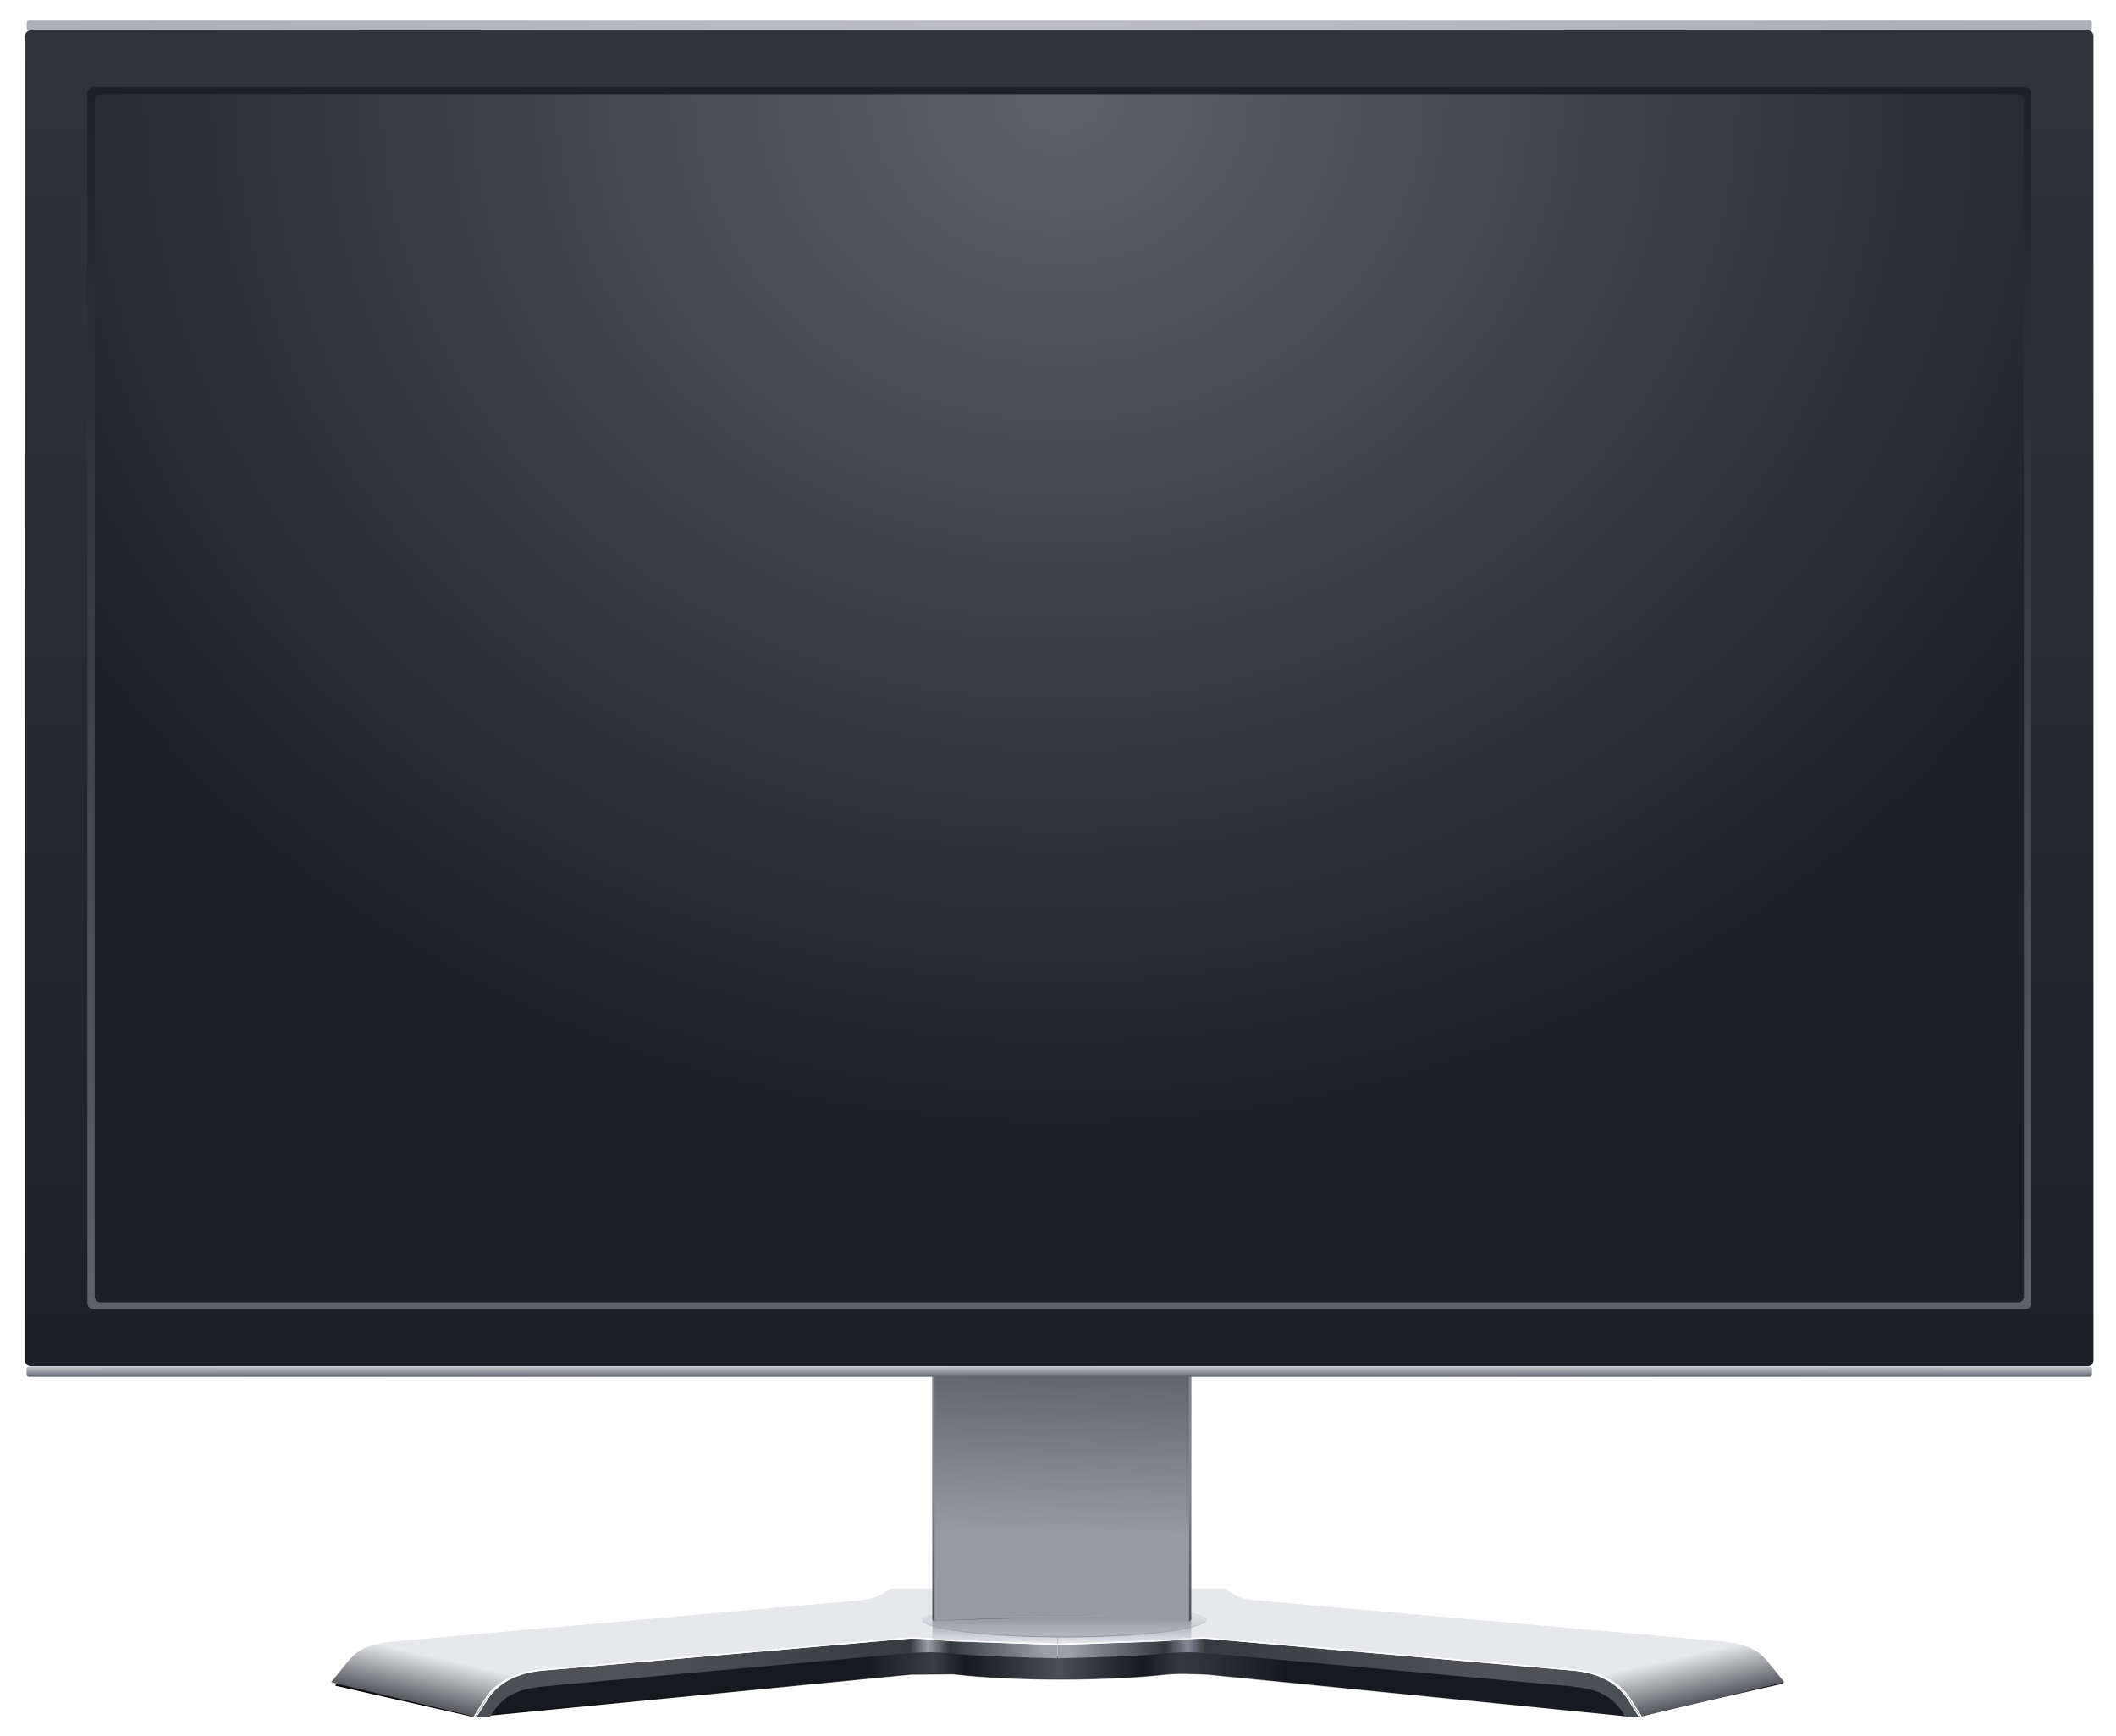 <?xml version="1.0" encoding="UTF-8"?>
<svg viewBox="0 0 381.625 313.147" xmlns="http://www.w3.org/2000/svg" xmlns:xlink="http://www.w3.org/1999/xlink">
 <defs>
  <clipPath id="x">
   <path d="m1345.5 1395.2h233.24c1.022 0 1.844 0.823 1.844 1.844v222.27c0 1.022-0.823 1.844-1.844 1.844-77.618-4.396-155.62-3.6-233.24 0-1.022 0-1.844-0.823-1.844-1.844v-222.27c0-1.022 0.823-1.844 1.844-1.844z"/>
  </clipPath>
  <filter id="w">
   <feGaussianBlur stdDeviation=".497"/>
  </filter>
  <filter id="d">
   <feGaussianBlur stdDeviation=".893"/>
  </filter>
  <filter id="c">
   <feGaussianBlur stdDeviation=".595"/>
  </filter>
  <linearGradient id="a">
   <stop stop-color="#5e6169" offset="0"/>
   <stop stop-color="#1c2125" offset="1"/>
  </linearGradient>
  <linearGradient id="v" x2="0" y1="1316.6" y2="107.27" gradientUnits="userSpaceOnUse">
   <stop stop-color="#1d2025" offset="0"/>
   <stop stop-color="#31343b" offset="1"/>
  </linearGradient>
  <linearGradient id="t" x1="278.55" x2="1174.9" gradientUnits="userSpaceOnUse" spreadMethod="reflect">
   <stop stop-color="#abafb8" offset="0"/>
   <stop stop-color="#bebdc5" offset="1"/>
  </linearGradient>
  <linearGradient id="s" x1="268.05" x2="1174.9" gradientUnits="userSpaceOnUse" spreadMethod="reflect">
   <stop stop-color="#8f919d" offset="0"/>
   <stop stop-color="#878a95" offset="1"/>
  </linearGradient>
  <linearGradient id="r" x2="0" y1="1341" y2="1335" gradientUnits="userSpaceOnUse" spreadMethod="reflect">
   <stop stop-color="#575a62" stop-opacity="1" offset="0"/>
   <stop stop-color="#878a95" stop-opacity="0" offset="1"/>
  </linearGradient>
  <linearGradient id="q" x2="0" y1="1340.6" y2="1331.6" gradientUnits="userSpaceOnUse">
   <stop stop-color="#6b6f7a" stop-opacity="0" offset="0"/>
   <stop stop-color="#ebebed" offset="1"/>
  </linearGradient>
  <linearGradient id="p" x1="357.22" x2="434.87" y1="371.91" y2="372.26" gradientUnits="userSpaceOnUse">
   <stop stop-color="#16191e" offset="0"/>
   <stop stop-color="#3a3d43" offset=".163"/>
   <stop stop-color="#16191e" offset=".239"/>
   <stop stop-color="#4a4f56" offset=".461"/>
   <stop stop-color="#16191e" offset=".662"/>
   <stop stop-color="#36393f" offset=".75"/>
   <stop stop-color="#16191e" offset="1"/>
  </linearGradient>
  <linearGradient id="o" x1="259.55" x2="526.91" gradientUnits="userSpaceOnUse">
   <stop offset="0"/>
   <stop stop-opacity="0" offset="1"/>
  </linearGradient>
  <linearGradient id="b" x1="2051" x2="2040.9" y1="1695.5" y2="1651.3" gradientUnits="userSpaceOnUse">
   <stop stop-color="#53555a" offset="0"/>
   <stop stop-color="#e7e8ec" offset="1"/>
  </linearGradient>
  <linearGradient id="n" x1="1470.5" x2="1991.5" gradientUnits="userSpaceOnUse">
   <stop stop-color="#9c9eaa" offset="0"/>
   <stop stop-color="#32373b" offset=".166"/>
   <stop stop-color="#9c9ea9" offset=".205"/>
   <stop stop-color="#363b3f" offset=".236"/>
   <stop stop-color="#515257" offset=".741"/>
   <stop stop-color="#4a4f53" offset="1"/>
  </linearGradient>
  <linearGradient id="m" x1="1470.5" x2="1991.5" gradientUnits="userSpaceOnUse">
   <stop stop-color="#9c9eaa" offset="0"/>
   <stop stop-color="#32373b" offset=".166"/>
   <stop stop-color="#868896" offset=".205"/>
   <stop stop-color="#363b3f" offset=".236"/>
   <stop stop-color="#515257" offset=".741"/>
   <stop stop-color="#4a4f53" offset="1"/>
  </linearGradient>
  <linearGradient id="l" x1="396.8" x2="396.8" y1="367.2" y2="361.29" gradientUnits="userSpaceOnUse">
   <stop stop-color="#b5b7bb" offset="0"/>
   <stop stop-color="#e5e6ea" offset="1"/>
  </linearGradient>
  <linearGradient id="k" x2="0" y1="366.99" y2="361.71" gradientUnits="userSpaceOnUse">
   <stop stop-color="#888b95" offset="0"/>
   <stop stop-color="#f0f1f5" offset="1"/>
  </linearGradient>
  <linearGradient id="j" x2="0" y1="1619.4" y2="1641.9" gradientUnits="userSpaceOnUse">
   <stop stop-color="#979aa4" offset="0"/>
   <stop stop-color="#979aa4" stop-opacity="0" offset="1"/>
  </linearGradient>
  <linearGradient id="i" x1="1364.7" x2="1367.4" y1="1540.1" y2="1342.2" gradientUnits="userSpaceOnUse">
   <stop stop-color="#979aa4" offset="0"/>
   <stop stop-color="#50525a" offset="1"/>
  </linearGradient>
  <linearGradient id="h" x2="0" y1="1621" y2="1503.5" gradientUnits="userSpaceOnUse">
   <stop stop-color="#4c5059" offset="0"/>
   <stop stop-color="#818590" offset="1"/>
  </linearGradient>
  <linearGradient id="u" x2="0" y1="1275.3" y2="159.18" gradientUnits="userSpaceOnUse" xlink:href="#a"/>
  <radialGradient id="e" cx="572.38" cy="306.61" r="2.062" gradientUnits="userSpaceOnUse">
   <stop stop-color="#ccc" offset="0"/>
   <stop stop-color="#c1c1c1" stop-opacity="0" offset="1"/>
  </radialGradient>
  <radialGradient id="f" cx="809.3" cy="-95.418" r="883.59" gradientTransform="matrix(7.8634e-8 1.076 -1.204 8.7983e-8 1094.5 -704.37)" gradientUnits="userSpaceOnUse" xlink:href="#a"/>
 </defs>
 <path transform="matrix(.977 0 0 .977 -193.05 -62.533)" d="m526.81 374.78-26.732 6.021h-2.451l-77.38-7.75c-2.446-0.059-5.01-0.251-7.494 0.03-10.154 1.148-28.155 1.242-39.247-0.101l-7.766 0.071-79.09 7.679h-2.209l-24.796-5.629 3.919-4.631c1.723-2.036 4.203-2.697 7.553-2.993l91.274-8.052c1.548-0.137 2.962-0.884 4.204-1.924h57.144c1.296 1.14 2.891 1.947 5.059 2.138l84.552 7.446c4.524 0.398 7.835 0.74 10.32 3.812l3.141 3.883z" fill="url(#p)" fill-rule="evenodd" stroke="url(#o)" stroke-width=".202"/>
 <g transform="matrix(-.197 0 0 .197 478.07 -27.028)">
  <path d="m2123.6 1677.2-132.65 31.879h-12.162c-13.289-23.038-30.795-28.317-55.685-30.582l-328.27-29.875c-12.088-1.135-24.859-1.247-37.187 0.146-23.042 2.605-66.866 4.293-99.192 4.528l-0.071-61.829h153.77c6.432 5.657 14.346 9.659 25.102 10.607l419.55 36.946c22.45 1.977 38.88 3.672 51.21 18.915l15.584 19.265z" fill="url(#b)" fill-rule="evenodd"/>
  <path d="m1991.2 1709.2-12.838-0.066c-13.289-23.038-30.265-26.373-55.154-28.638l-328.27-29.875c-12.091-1.1-24.859-1.247-37.187 0.146-23.042 2.605-69.692 3.855-99.192 4.528v-12.829l90.547-3.14c16.132-0.559 34.245-3.486 47.156-2.36l332.9 29.053c22.451 1.959 41.196 10.367 51.71 26.915l10.334 16.265z" fill="url(#n)" fill-rule="evenodd"/>
  <path d="m1460.5 1642.5 88.547-3.14c16.132-0.572 34.245-3.486 47.156-2.36l332.9 29.053c22.451 1.959 41.196 10.367 51.71 26.915l10.334 16.265" fill="none" filter="url(#d)" stroke="#fff"/>
  <path d="m1458.3 1642.5 92.547-3.14c16.133-0.547 34.245-3.486 47.156-2.36l332.9 29.053c22.451 1.959 41.196 10.367 51.71 26.915l10.334 16.265" fill="none" filter="url(#c)" stroke="#fff" stroke-width="1.2"/>
 </g>
 <g transform="matrix(.197 0 0 .197 -96.542 -27.028)">
  <path d="m2123.6 1677.2-132.65 31.879h-12.162c-13.289-23.038-30.795-28.317-55.685-30.582l-328.27-29.875c-12.088-1.135-24.859-1.247-37.187 0.146-23.042 2.605-66.866 4.293-99.192 4.528l-0.071-61.829h153.77c6.432 5.657 14.346 9.659 25.102 10.607l419.55 36.946c22.45 1.977 38.88 3.672 51.21 18.915l15.584 19.265z" fill="url(#b)" fill-rule="evenodd"/>
  <path d="m1991.2 1709.2-12.838-0.066c-13.289-23.038-30.265-26.373-55.154-28.638l-328.27-29.875c-12.091-1.1-24.859-1.247-37.187 0.146-23.042 2.605-69.692 3.855-99.192 4.528v-12.829l90.547-3.14c16.132-0.559 34.245-3.486 47.156-2.36l332.9 29.053c22.451 1.959 41.196 10.367 51.71 26.915l10.334 16.265z" fill="url(#m)" fill-rule="evenodd"/>
  <path d="m1460.5 1642.5 88.547-3.14c16.132-0.572 34.245-3.486 47.156-2.36l332.9 29.053c22.451 1.959 41.196 10.367 51.71 26.915l10.334 16.265" fill="none" filter="url(#d)" stroke="#fff"/>
  <path d="m1458.3 1642.5 92.547-3.14c16.133-0.547 34.245-3.486 47.156-2.36l332.9 29.053c22.451 1.959 41.196 10.367 51.71 26.915l10.334 16.265" fill="none" filter="url(#c)" stroke="#fff" stroke-width="1.2"/>
 </g>
 <path transform="matrix(.977 0 0 .977 -193.05 -62.533)" d="m420.27 362.9c0 1.804-11.736 3.266-26.214 3.266s-26.214-1.462-26.214-3.266 11.736-3.266 26.214-3.266 26.214 1.462 26.214 3.266z" fill="url(#l)" stroke="url(#k)" stroke-width=".202"/>
 <path transform="matrix(.197 0 0 .197 -96.542 -27.028)" d="m1345.5 1615.4h233.24c1.022 0 1.844 0.823 1.844 1.844v41.606c0 1.022-236.93-17.978-236.93 0v-41.606c0-1.022 0.823-1.844 1.844-1.844z" fill="url(#j)"/>
 <path transform="matrix(.197 0 0 .197 -96.542 -27.028)" d="m1345.5 1395.2h233.24c1.022 0 1.844 0.823 1.844 1.844v222.27c0 1.022-0.823 1.844-1.844 1.844-77.618-4.396-155.62-3.6-233.24 0-1.022 0-1.844-0.823-1.844-1.844v-222.27c0-1.022 0.823-1.844 1.844-1.844z" fill="url(#i)"/>
 <path transform="matrix(.197 0 0 .197 -96.542 -27.028)" d="m1345.5 1395.2h233.24c1.022 0 1.844 0.823 1.844 1.844v224.27c0 1.022-0.822 1.844-1.844 1.844-78.674-4.171-156.45-4.314-233.24 0-1.022 0-1.844-0.822-1.844-1.844v-224.27c0-1.022 0.823-1.844 1.844-1.844z" clip-path="url(#x)" fill="none" filter="url(#w)" stroke="url(#h)" stroke-width="4"/>
 <path id="g" transform="matrix(.418 -.418 .691 .691 -86.648 262.44)" d="m574.438,306.614c0,.334-.08.65-.221.929-1.122.629-2.024.776-3.806-.301-.063-.198-.098-.409-.098-.628 .437-2.003 1.625.754 3.835-1.055 .184.309.29.67.29,1.055z" fill="url(#e)"/>
 <use transform="matrix(-1 0 0 1 381.56 4.1606e-7)" width="825.929" height="463.364" xlink:href="#g"/>
 <path transform="matrix(.197 0 0 .197 -47.208 -15.818)" d="m267.97 108.04h1882.9a5.344 5.344 0 0 1 5.344 5.344v1212.3a5.344 5.344 0 0 1 -5.344 5.344h-1882.9a5.344 5.344 0 0 1 -5.344 -5.344v-1212.3a5.344 5.344 0 0 1 5.344 -5.344" fill="url(#v)"/>
 <path transform="matrix(.197 0 0 .197 -47.208 -15.818)" d="m324.97 160.4h1768.9a5.344 5.344 0 0 1 5.344 5.344v1107.6a5.344 5.344 0 0 1 -5.344 5.344h-1768.9a5.344 5.344 0 0 1 -5.344 -5.344v-1107.6a5.344 5.344 0 0 1 5.344 -5.344" fill="url(#u)"/>
 <path transform="matrix(.197 0 0 .197 -47.208 -15.818)" d="m265.97 99.041h1886.9a1.844 1.844 0 0 1 1.844 1.844v5.312a1.844 1.844 0 0 1 -1.844 1.844h-1886.9a1.844 1.844 0 0 1 -1.844 -1.844v-5.312a1.844 1.844 0 0 1 1.844 -1.844" fill="url(#t)"/>
 <path transform="matrix(.197 0 0 .197 -47.208 -15.818)" d="m265.97 1331.6h1886.9a1.844 1.844 0 0 1 1.844 1.844v5.312a1.844 1.844 0 0 1 -1.844 1.844h-1886.9a1.844 1.844 0 0 1 -1.844 -1.844v-5.312a1.844 1.844 0 0 1 1.844 -1.844" fill="url(#s)"/>
 <path transform="matrix(.197 0 0 .197 -47.208 -15.818)" d="m331.69 166.62h1755.5a5.344 5.344 0 0 1 5.344 5.344v1095.2a5.344 5.344 0 0 1 -5.344 5.344h-1755.5a5.344 5.344 0 0 1 -5.344 -5.344v-1095.2a5.344 5.344 0 0 1 5.344 -5.344" fill="url(#f)"/>
 <path transform="matrix(.197 0 0 .197 -47.208 -15.818)" d="m265.97 1331.6h1886.9a1.844 1.844 0 0 1 1.844 1.844v5.312a1.844 1.844 0 0 1 -1.844 1.844h-1886.9a1.844 1.844 0 0 1 -1.844 -1.844v-5.312a1.844 1.844 0 0 1 1.844 -1.844" fill="url(#r)"/>
 <path transform="matrix(.197 0 0 .197 -47.208 -15.818)" d="m265.97 1331.6h1886.9a1.844 1.844 0 0 1 1.844 1.844v5.312a1.844 1.844 0 0 1 -1.844 1.844h-1886.9a1.844 1.844 0 0 1 -1.844 -1.844v-5.312a1.844 1.844 0 0 1 1.844 -1.844" fill="url(#q)" opacity=".656"/>
</svg>
